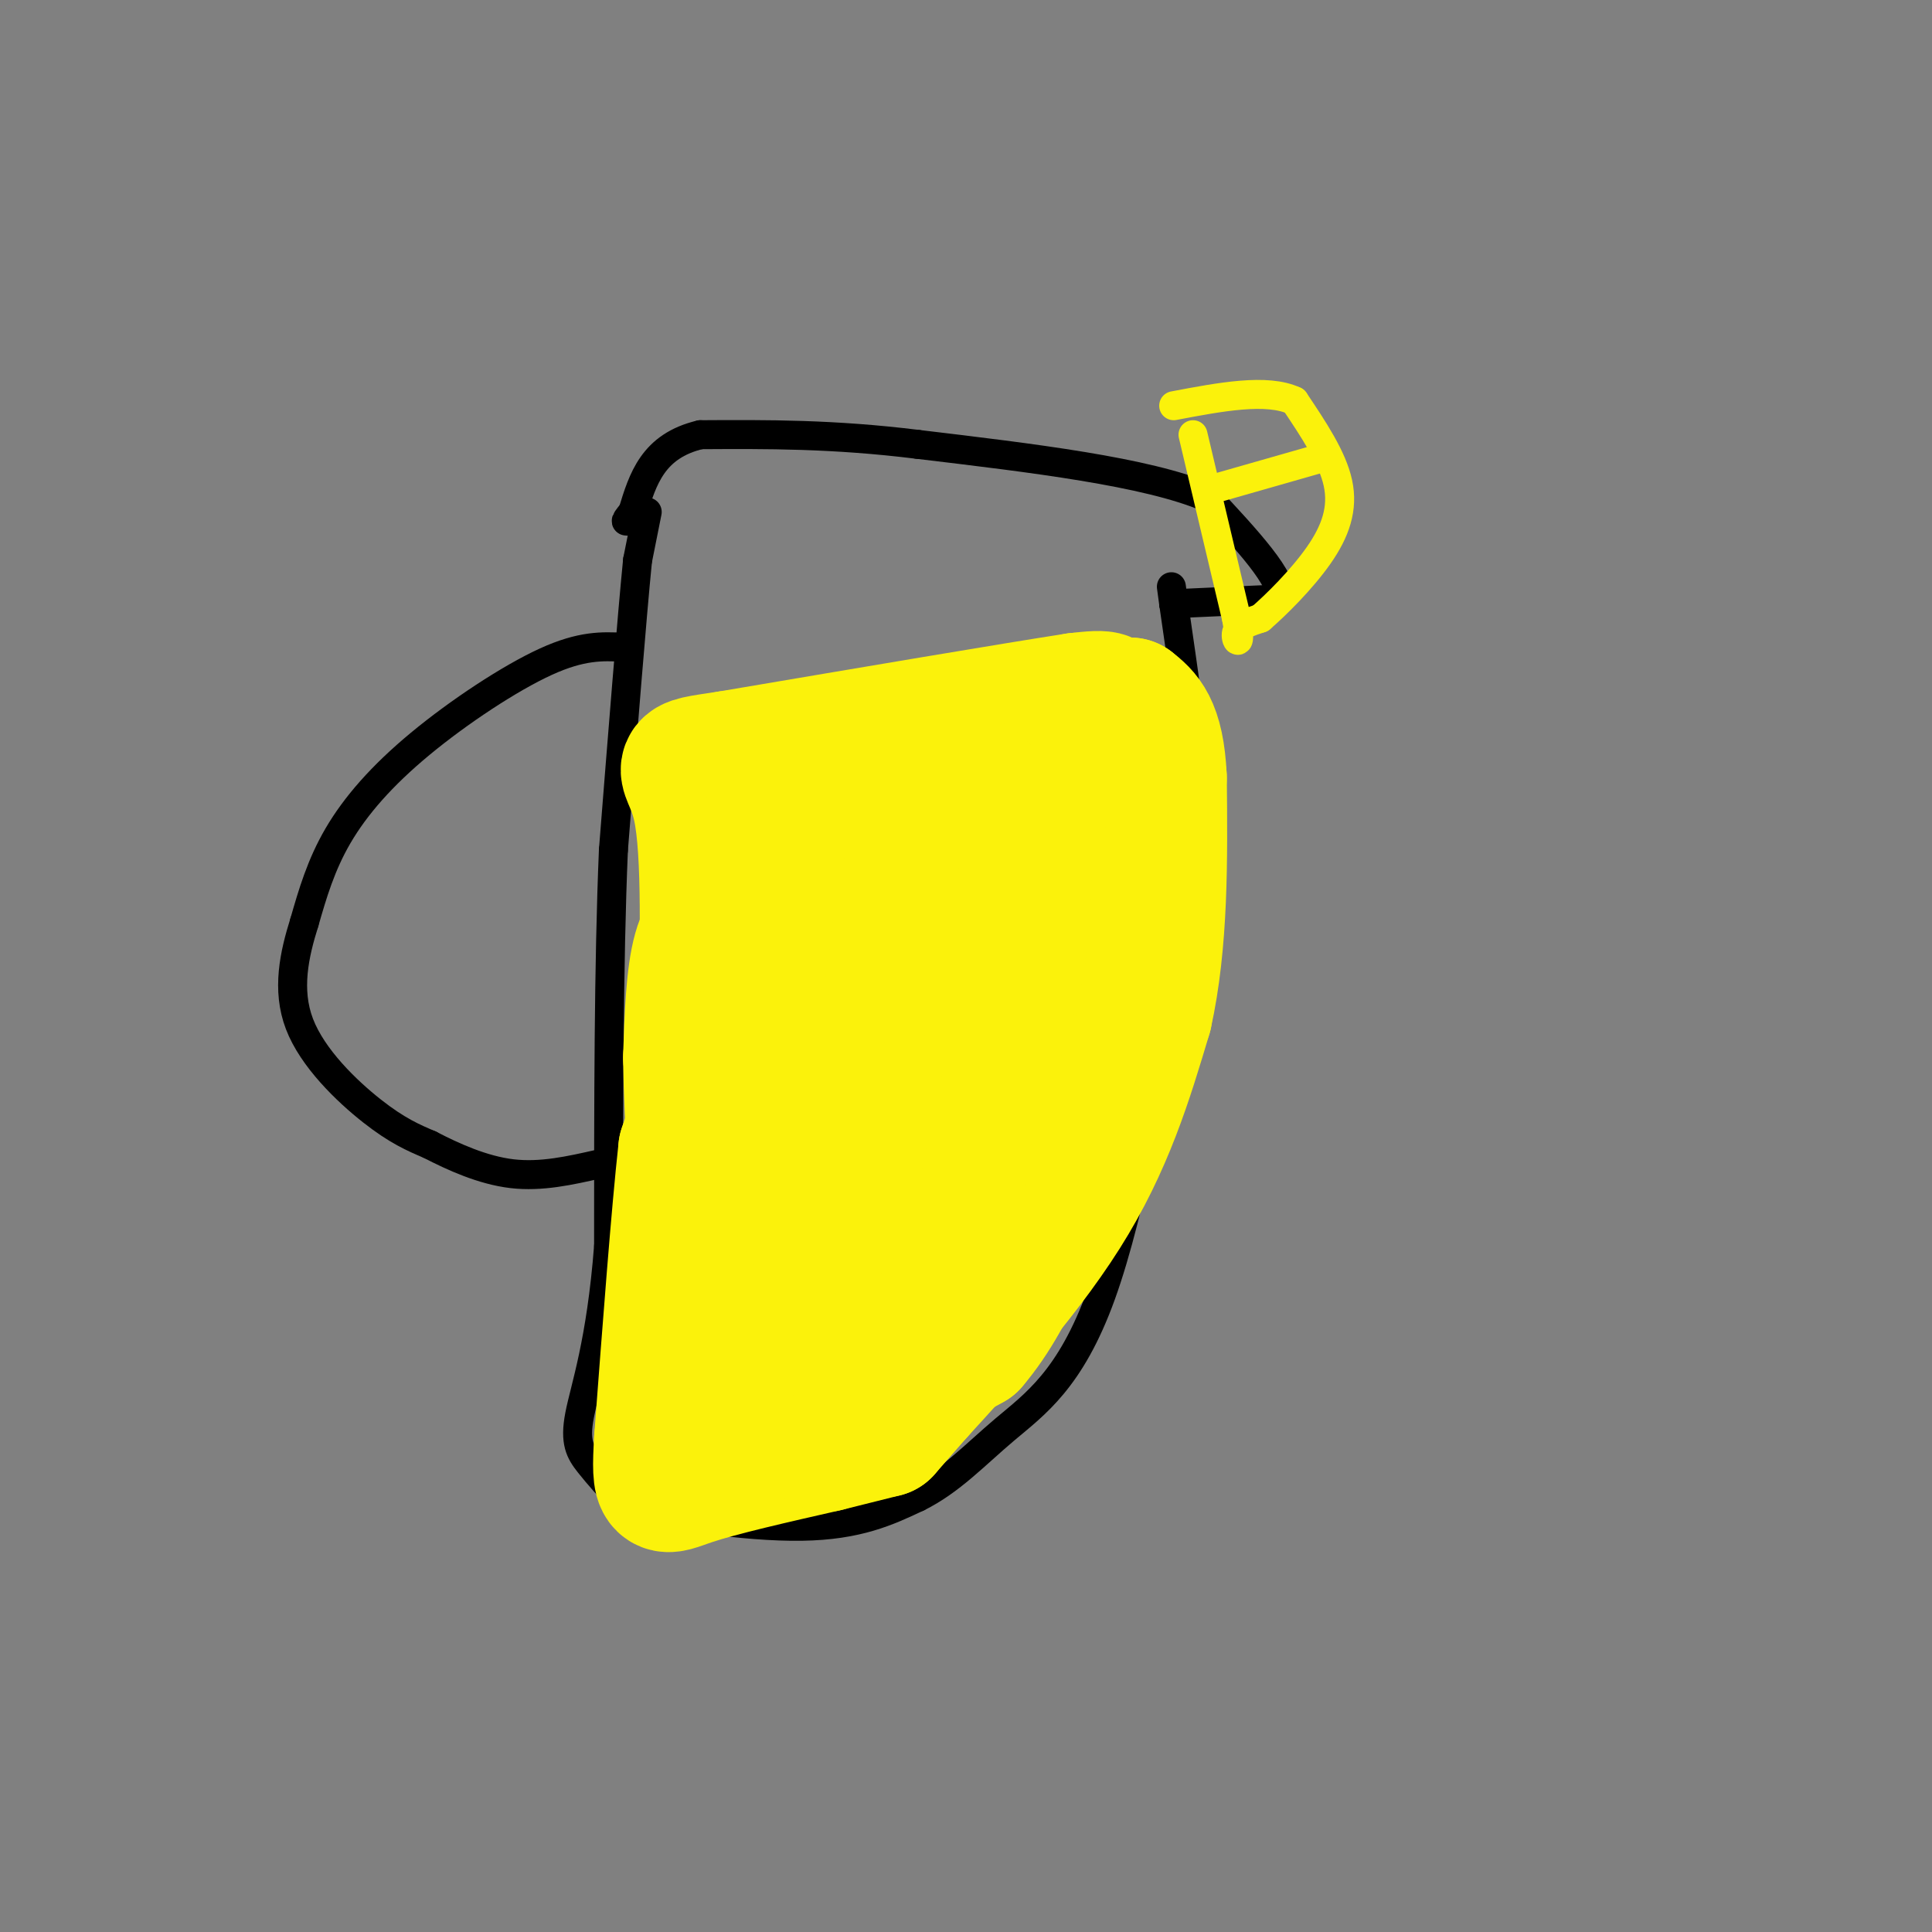 <svg viewBox='0 0 400 400' version='1.1' xmlns='http://www.w3.org/2000/svg' xmlns:xlink='http://www.w3.org/1999/xlink'><rect x="0" y="0" width="400" height="400" fill="#808080" stroke="none"/><g fill='none' stroke='#000000' stroke-width='6' stroke-linecap='round' stroke-linejoin='round'><path d='M134,106c0.000,0.000 -2.000,10.000 -2,10'/><path d='M132,116c-1.167,11.667 -3.083,35.833 -5,60'/><path d='M127,176c-1.000,23.667 -1.000,52.833 -1,82'/><path d='M126,258c-1.548,20.107 -4.917,29.375 -6,35c-1.083,5.625 0.119,7.607 2,10c1.881,2.393 4.440,5.196 7,8'/><path d='M129,311c8.244,2.622 25.356,5.178 37,5c11.644,-0.178 17.822,-3.089 24,-6'/><path d='M190,310c6.798,-3.357 11.792,-8.750 18,-14c6.208,-5.250 13.631,-10.357 20,-28c6.369,-17.643 11.685,-47.821 17,-78'/><path d='M245,190c3.533,-16.711 3.867,-19.489 3,-28c-0.867,-8.511 -2.933,-22.756 -5,-37'/><path d='M243,125c-0.833,-6.167 -0.417,-3.083 0,0'/><path d='M243,125c3.667,-0.167 12.833,-0.583 22,-1'/><path d='M265,124c1.167,-3.667 -6.917,-12.333 -15,-21'/><path d='M250,103c-12.500,-5.333 -36.250,-8.167 -60,-11'/><path d='M190,92c-17.500,-2.167 -31.250,-2.083 -45,-2'/><path d='M145,90c-9.833,2.333 -11.917,9.167 -14,16'/><path d='M131,106c-2.333,2.833 -1.167,1.917 0,1'/><path d='M129,134c-4.286,-0.196 -8.571,-0.393 -16,3c-7.429,3.393 -18.000,10.375 -26,17c-8.000,6.625 -13.429,12.893 -17,19c-3.571,6.107 -5.286,12.054 -7,18'/><path d='M63,191c-2.060,6.548 -3.708,13.917 -1,21c2.708,7.083 9.774,13.881 15,18c5.226,4.119 8.613,5.560 12,7'/><path d='M89,237c4.844,2.511 10.956,5.289 17,6c6.044,0.711 12.022,-0.644 18,-2'/></g>
<g fill='none' stroke='#FBF20B' stroke-width='28' stroke-linecap='round' stroke-linejoin='round'><path d='M167,297c0.000,0.000 34.000,-19.000 34,-19'/><path d='M201,278c9.067,-10.600 14.733,-27.600 18,-40c3.267,-12.400 4.133,-20.200 5,-28'/><path d='M224,210c0.156,-11.644 -1.956,-26.756 -2,-37c-0.044,-10.244 1.978,-15.622 4,-21'/><path d='M226,152c1.556,-4.822 3.444,-6.378 3,-7c-0.444,-0.622 -3.222,-0.311 -6,0'/><path d='M223,145c-13.000,2.000 -42.500,7.000 -72,12'/><path d='M151,157c-12.578,1.911 -8.022,0.689 -6,10c2.022,9.311 1.511,29.156 1,49'/><path d='M146,216c-0.500,11.833 -2.250,16.917 -4,22'/><path d='M142,238c-1.500,13.667 -3.250,36.833 -5,60'/><path d='M137,298c-0.689,11.422 0.089,9.978 6,8c5.911,-1.978 16.956,-4.489 28,-7'/><path d='M171,299c6.667,-1.667 9.333,-2.333 12,-3'/><path d='M183,296c0.000,0.000 7.000,-8.000 7,-8'/><path d='M190,288c7.000,-7.644 21.000,-22.756 30,-37c9.000,-14.244 13.000,-27.622 17,-41'/><path d='M237,210c3.333,-15.000 3.167,-32.000 3,-49'/><path d='M240,161c-0.500,-10.667 -3.250,-12.833 -6,-15'/><path d='M234,146c-3.052,0.609 -7.682,9.630 -18,18c-10.318,8.370 -26.322,16.089 -38,20c-11.678,3.911 -19.029,4.015 -24,5c-4.971,0.985 -7.563,2.853 -9,8c-1.437,5.147 -1.718,13.574 -2,22'/><path d='M143,219c0.167,12.667 1.583,33.333 3,54'/><path d='M146,273c8.310,7.333 27.583,-1.333 37,-6c9.417,-4.667 8.976,-5.333 10,-9c1.024,-3.667 3.512,-10.333 6,-17'/><path d='M199,241c2.000,-15.333 4.000,-45.167 6,-75'/><path d='M205,166c-7.600,-12.111 -29.600,-4.889 -39,-1c-9.400,3.889 -6.200,4.444 -3,5'/><path d='M163,170c-0.500,12.500 -0.250,41.250 0,70'/><path d='M163,240c1.405,13.524 4.917,12.333 7,13c2.083,0.667 2.738,3.190 5,-5c2.262,-8.190 6.131,-27.095 10,-46'/><path d='M185,202c1.833,-10.333 1.417,-13.167 1,-16'/></g>
<g fill='none' stroke='#FBF20B' stroke-width='6' stroke-linecap='round' stroke-linejoin='round'><path d='M247,90c0.000,0.000 9.000,38.000 9,38'/><path d='M256,128c1.178,6.711 -0.378,4.489 0,3c0.378,-1.489 2.689,-2.244 5,-3'/><path d='M261,128c3.143,-2.714 8.500,-8.000 12,-13c3.500,-5.000 5.143,-9.714 4,-15c-1.143,-5.286 -5.071,-11.143 -9,-17'/><path d='M268,83c-5.667,-2.667 -15.333,-0.833 -25,1'/><path d='M252,101c0.000,0.000 21.000,-6.000 21,-6'/></g>
</svg>